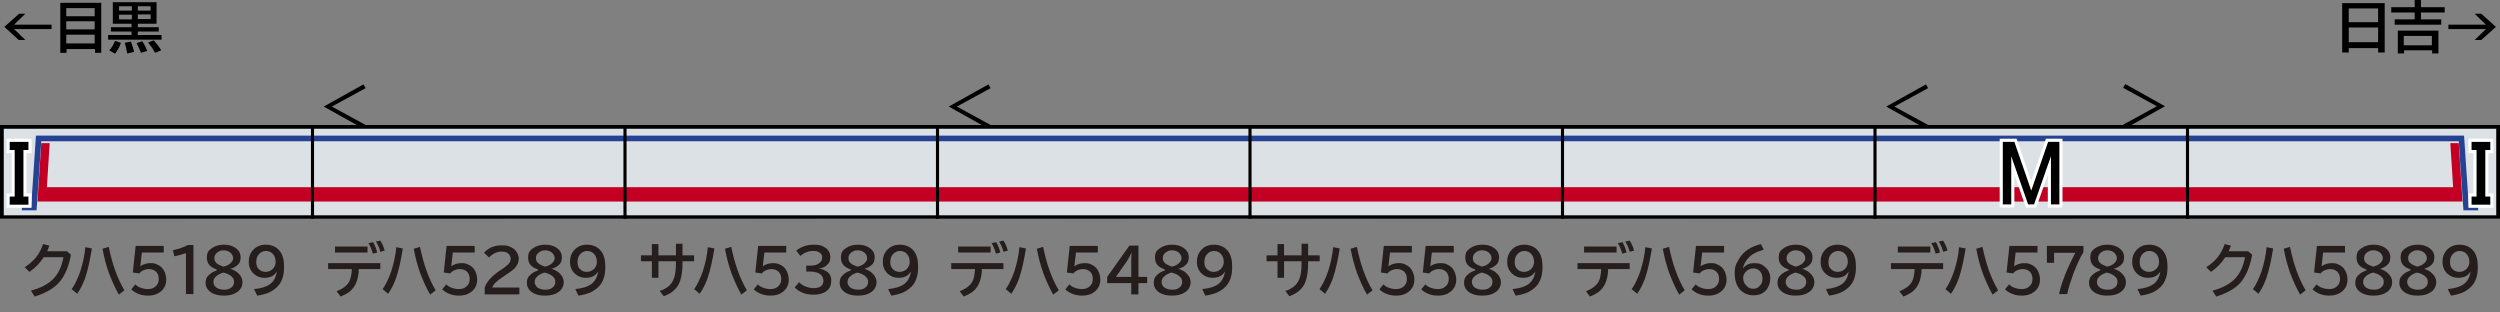 <?xml version="1.0" encoding="UTF-8"?>
<svg xmlns="http://www.w3.org/2000/svg" version="1.1" viewBox="0 0 800 100">
  <rect x="0" y="0" width="800" height="100" fill="#808080" stroke="none"/>
  <defs>
    <style>
      .cls-1 {
        fill: #c30024;
      }

      .cls-2 {
        fill: #254293;
      }

      .cls-3 {
        fill: #251e1c;
      }

      .cls-4 {
        stroke: #000;
      }

      .cls-4, .cls-5 {
        fill: none;
      }

      .cls-5 {
        stroke: #fff;
        stroke-miterlimit: 10;
        stroke-width: 2px;
      }

      .cls-6 {
        fill: #dce1e6;
      }
    </style>
  </defs>
  <!-- Generator: Adobe Illustrator 28.7.4, SVG Export Plug-In . SVG Version: 1.2.0 Build 166)  -->
  <g>
    <g id="_レイヤー_1" data-name="レイヤー_1">
      <g id="_パンタ" data-name="パンタ">
        <path d="M117,40l-.7,1.2-12.7-7.1,12.7-7.1.7,1.2-10.8,5.9,10.8,5.9Z"/>
        <path d="M317,40l-.7,1.2-12.7-7.1,12.7-7.1.7,1.2-10.8,5.9,10.8,5.9Z"/>
        <g>
          <path d="M680.1,26.9l12.7,7.1-12.7,7.1-.7-1.2,10.8-5.9-10.8-5.9.7-1.2Z"/>
          <path d="M617,40l-.7,1.2-12.7-7.1,12.7-7.1.7,1.2-10.8,5.9,10.8,5.9Z"/>
        </g>
      </g>
      <g id="_塗り" data-name="塗り">
        <g>
          <polygon class="cls-6" points="700 40 700 69.9 800 70 800 40 700 40"/>
          <polygon class="cls-1" points="785 59.9 784.1 45.8 786.8 45.8 788 64.5 700 64.5 700 59.9 785 59.9"/>
          <polygon class="cls-2" points="700 43.4 786.7 43.4 786.7 43.4 788.5 43.4 790 65.8 793 65.8 793 67.3 789.1 67.3 788.6 67.3 788.3 67.3 786.8 45.2 700 45.2 700 43.4"/>
        </g>
        <g>
          <polygon class="cls-6" points="100 40 100 69.9 0 70 0 40 100 40"/>
          <polygon class="cls-1" points="15 59.9 15.9 45.8 13.2 45.8 12 64.5 100 64.5 100 59.9 15 59.9"/>
          <polygon class="cls-2" points="100 43.4 13.3 43.4 13.3 43.4 11.5 43.4 10 65.8 7 65.8 7 67.3 10.9 67.3 11.4 67.3 11.7 67.3 13.2 45.2 100 45.2 100 43.4"/>
        </g>
        <g>
          <polygon class="cls-6" points="500 40 500 69.9 600 70 600 40 500 40"/>
          <rect class="cls-1" x="500" y="59.9" width="100" height="4.6"/>
          <polygon class="cls-2" points="500 43.4 600 43.4 600 43.4 600 45.2 500 45.2 500 43.4"/>
        </g>
        <g>
          <polygon class="cls-6" points="200 40 200 69.9 300 70 300 40 200 40"/>
          <rect class="cls-1" x="200" y="59.9" width="100" height="4.6"/>
          <polygon class="cls-2" points="200 43.4 300 43.4 300 43.4 300 45.2 200 45.2 200 43.4"/>
        </g>
        <g>
          <polygon class="cls-6" points="100 40 100 69.9 200 70 200 40 100 40"/>
          <rect class="cls-1" x="100" y="59.9" width="100" height="4.6"/>
          <polygon class="cls-2" points="100 43.4 200 43.4 200 43.4 200 45.2 100 45.2 100 43.4"/>
        </g>
        <g>
          <polygon class="cls-6" points="400 40 400 69.9 500 70 500 40 400 40"/>
          <rect class="cls-1" x="400" y="59.9" width="100" height="4.6"/>
          <polygon class="cls-2" points="400 43.4 500 43.4 500 43.4 500 45.2 400 45.2 400 43.4"/>
        </g>
        <g>
          <polygon class="cls-6" points="300 40 300 69.9 400 70 400 40 300 40"/>
          <rect class="cls-1" x="300" y="59.9" width="100" height="4.6"/>
          <polygon class="cls-2" points="300 43.4 400 43.4 400 43.4 400 45.2 300 45.2 300 43.4"/>
        </g>
        <g>
          <polygon class="cls-6" points="600 40 600 69.9 700 70 700 40 600 40"/>
          <rect class="cls-1" x="600" y="59.9" width="100" height="4.6"/>
          <polygon class="cls-2" points="600 43.4 700 43.4 700 43.4 700 45.2 600 45.2 600 43.4"/>
        </g>
      </g>
      <g id="_編成外罫線" data-name="編成外罫線">
        <path d="M798.8,41.2v27.7H1.2v-27.7h797.7M800,40H0v30h800v-30h0Z"/>
        <line class="cls-4" x1="100" y1="40" x2="100" y2="70"/>
        <line class="cls-4" x1="200" y1="40" x2="200" y2="70"/>
        <line class="cls-4" x1="300" y1="40" x2="300" y2="70"/>
        <line class="cls-4" x1="400" y1="40" x2="400" y2="70"/>
        <line class="cls-4" x1="500" y1="40" x2="500" y2="70"/>
        <line class="cls-4" x1="600" y1="40" x2="600" y2="70"/>
        <line class="cls-4" x1="700" y1="40" x2="700" y2="70"/>
      </g>
      <g id="_テキスト" data-name="テキスト">
        <g>
          <path d="M6,4.4h2.1l-3.6,3.5h12v1.4H4.5l3.6,3.5h-2.1L1.4,8.6l4.7-4.2Z"/>
          <path d="M32.4.9v16h-2v-1.2h-9.1v1.2h-2V.9h13.1ZM21.2,2.6v2.6h9.1v-2.6h-9.1ZM21.2,6.8v2.6h9.1v-2.6h-9.1ZM21.2,11.1v2.8h9.1v-2.8h-9.1Z"/>
          <path d="M50.1.7v6.9h-6v1.1h6.7v1.4h-6.7v1.1h7.6v1.5h-17.1v-1.5h7.5v-1.1h-6.6v-1.4h6.6v-1.1h-6V.7h13.8ZM34.9,16.2c.8-.8,1.4-1.9,1.9-3.1l1.9.6c-.5,1.5-1.2,2.6-1.9,3.5l-1.8-1.1ZM38.1,2v1.4h4.1v-1.4h-4.1ZM38.1,4.7v1.5h4.1v-1.5h-4.1ZM40.7,17.1c-.2-1.1-.4-2.2-.8-3.4l2-.4c.4,1.2.8,2.2,1,3.3l-2.1.5ZM45.1,16.9c-.3-.9-.8-2-1.4-3.1l1.8-.6c.6.8,1.1,1.8,1.6,3.1l-2,.6ZM48.2,3.4v-1.4h-4.1v1.4h4.1ZM48.2,6.1v-1.5h-4.1v1.5h4.1ZM49.6,16.9c-.6-1.2-1.4-2.3-2.2-3.3l1.8-.7c.8.9,1.6,1.9,2.4,3.2l-2,.8Z"/>
        </g>
        <g>
          <path d="M763.1,1v15.8h-2.1v-1.4h-9.4v1.4h-2.1V1h13.6ZM751.6,2.7v4.4h9.4V2.7h-9.4ZM751.6,8.8v4.7h9.4v-4.7h-9.4Z"/>
          <path d="M772.7,2.3V0h2v2.3h7.6v1.7h-7.6v2.2h6.5v1.7h-14.9v-1.7h6.4v-2.2h-7.5v-1.7h7.5ZM780.3,9.8v7.3h-2v-1h-9v1h-2v-7.3h13.1ZM769.2,11.5v3h9v-3h-9Z"/>
          <path d="M791.9,4.4h2.1l4.7,4.2-4.7,4.2h-2.1l3.6-3.5h-12v-1.4h12l-3.6-3.5Z"/>
        </g>
        <path class="cls-5" d="M641,45.4h3.6l5.4,15.6,5.4-15.6h3.6v20h-2.7v-15.4l-5.4,15.4h-1.9l-5.4-15.4v15.4h-2.7v-20Z"/>
        <path class="cls-5" d="M3.1,45.4h6v2.6h-1.6v14.9h1.6v2.6H3.1v-2.6h1.6v-14.9h-1.6v-2.6Z"/>
        <path d="M641,45.4h3.6l5.4,15.6,5.4-15.6h3.6v20h-2.7v-15.4l-5.4,15.4h-1.9l-5.4-15.4v15.4h-2.7v-20Z"/>
        <path d="M3.1,45.4h6v2.6h-1.6v14.9h1.6v2.6H3.1v-2.6h1.6v-14.9h-1.6v-2.6Z"/>
        <path class="cls-5" d="M796.9,48h-1.6v14.9h1.6v2.6h-6v-2.6h1.6v-14.9h-1.6v-2.6h6v2.6Z"/>
        <path d="M796.9,48h-1.6v14.9h1.6v2.6h-6v-2.6h1.6v-14.9h-1.6v-2.6h6v2.6Z"/>
        <g>
          <path class="cls-3" d="M21.3,80.3l1.4,1.2c-.7,3.9-2,6.9-3.9,9-1.7,1.9-4.3,3.3-7.7,4.4l-1.2-1.9c3.1-.8,5.5-2.1,7.2-3.8,1.6-1.7,2.7-4,3.2-6.9h-6.3c-1.3,2-2.8,3.5-4.6,4.7l-1.5-1.5c1.4-.9,2.6-1.9,3.5-3,1-1.2,1.8-2.7,2.4-4.4l2,.5c-.2.6-.5,1.2-.7,1.8h6.1Z"/>
          <path class="cls-3" d="M22.9,92.6c1.1-1.6,2-3.5,2.8-5.8.8-2.5,1.4-5.1,1.6-7.7l2.1.4c-.6,3.8-1.3,7-2.2,9.6-.7,1.9-1.5,3.5-2.5,4.9l-1.8-1.5ZM38,94.2c-1.1-1.9-2.1-4.1-3.1-6.7-.9-2.5-1.6-5.1-2.1-7.9l2-.6c1.1,5.4,2.7,10,5,13.9l-1.8,1.4Z"/>
          <path class="cls-3" d="M43.4,78.7h9v2.1h-7l-.5,4.4h0c1-.7,2.1-1,3.3-1s1.7.2,2.4.6c1.1.5,1.8,1.4,2.2,2.5.2.6.4,1.3.4,2.1,0,1.7-.6,3-1.9,4-1,.8-2.3,1.2-3.9,1.2-2.2,0-4-.7-5.4-2l1.3-1.6c.5.5,1.1.9,1.8,1.1.8.3,1.5.4,2.3.4s1.6-.2,2.2-.7c.8-.6,1.2-1.4,1.2-2.5s-.3-1.7-.8-2.3c-.6-.6-1.4-.9-2.4-.9s-2.4.5-3,1.4l-2.1-.3.9-8.4Z"/>
          <path class="cls-3" d="M59.5,94.1v-13.1c-1.3.4-2.5.8-3.7,1l-.5-1.9c2-.5,3.6-1,4.8-1.7h1.8v15.7h-2.4Z"/>
          <path class="cls-3" d="M69.3,86.2c-2.1-.7-3.1-1.9-3.1-3.7s.5-2.3,1.6-3.1c1-.7,2.3-1.1,3.8-1.1s2.5.3,3.4.8c1.3.8,2,1.8,2,3.2s-.4,2-1.1,2.6c-.6.5-1.3.9-2.2,1.1h0c1.1.4,1.9.8,2.5,1.4.9.8,1.4,1.8,1.4,2.9s-.5,2.3-1.6,3.1c-1.1.8-2.5,1.2-4.3,1.2s-2.8-.3-3.8-.8c-1.4-.8-2.1-1.9-2.1-3.3s.5-2.1,1.5-2.9c.6-.5,1.3-.8,2.1-1.1h0ZM71.5,87.2c-1,.3-1.8.7-2.3,1.2-.6.5-.9,1.1-.9,1.8s.3,1.3.9,1.8c.6.4,1.4.7,2.4.7s1.4-.1,2-.4c.9-.5,1.3-1.2,1.3-2.1s-.3-1.3-1-1.9c-.5-.4-1.1-.7-1.8-.9-.4-.1-.5-.2-.6-.1ZM71.6,85.3c.9-.2,1.7-.6,2.2-1.1.5-.5.8-1,.8-1.6s-.3-1.2-.8-1.7c-.6-.5-1.3-.8-2.2-.8s-1.3.2-1.8.5c-.8.5-1.2,1.1-1.2,2s.3,1.2.8,1.7c.4.3.9.6,1.5.8.4.2.6.2.7.2Z"/>
          <path class="cls-3" d="M88.5,87c-.3.5-.8,1-1.3,1.3-.7.4-1.6.6-2.5.6-1.4,0-2.5-.4-3.5-1.3-1-.9-1.6-2.2-1.6-3.8s.4-2.6,1.2-3.6c1.1-1.3,2.5-1.9,4.3-1.9s3.4.7,4.4,2c1,1.2,1.4,2.9,1.4,5.2s-.5,4.1-1.5,5.5c-.8,1.1-1.9,1.9-3.3,2.6-1,.4-2.3.8-3.8,1l-1-2.1c2.2-.2,3.8-.7,5-1.5,1.3-.9,2-2.3,2.3-4.1h0ZM85.1,80.3c-.9,0-1.7.4-2.3,1.1-.5.6-.8,1.4-.8,2.4s.2,1.7.7,2.2c.6.7,1.4,1,2.3,1s1.9-.4,2.5-1.2c.5-.6.7-1.3.7-2s-.2-1.7-.7-2.3c-.6-.8-1.4-1.2-2.5-1.2Z"/>
        </g>
        <g>
          <path class="cls-3" d="M105.1,84.2h16.6v1.9h-6.9c0,1.6-.3,2.8-.6,3.8-.5,1.5-1.3,2.6-2.4,3.5-.7.5-1.6,1-2.8,1.5l-1.3-1.7c2-.8,3.3-1.8,4-3,.5-.9.8-2.3.9-4.1h-7.6v-1.9ZM107.2,78.9h10.4v1.9h-10.4v-1.9ZM119.3,81.1c-.4-1.3-.8-2.4-1.4-3.3l1.5-.3c.5.9,1,2,1.3,3.3l-1.5.4ZM121.7,80.6c-.2-1-.7-2.2-1.4-3.3l1.4-.3c.6.9,1.1,2,1.4,3.2l-1.5.4Z"/>
          <path class="cls-3" d="M122.4,92.6c1.1-1.6,2-3.5,2.8-5.8.8-2.5,1.4-5.1,1.6-7.7l2.1.4c-.6,3.8-1.3,7-2.2,9.6-.7,1.9-1.5,3.5-2.5,4.9l-1.8-1.5ZM137.6,94.2c-1.1-1.9-2.1-4.1-3.1-6.7-.9-2.5-1.6-5.1-2.1-7.9l2-.6c1.1,5.4,2.7,10,5,13.9l-1.8,1.4Z"/>
          <path class="cls-3" d="M142.9,78.7h9v2.1h-7l-.5,4.4h0c1-.7,2.1-1,3.3-1s1.7.2,2.4.6c1.1.5,1.8,1.4,2.2,2.5.2.6.4,1.3.4,2.1,0,1.7-.6,3-1.9,4-1,.8-2.3,1.2-3.9,1.2-2.2,0-4-.7-5.4-2l1.3-1.6c.5.5,1.1.9,1.8,1.1.8.3,1.5.4,2.3.4s1.6-.2,2.2-.7c.8-.6,1.2-1.4,1.2-2.5s-.3-1.7-.8-2.3c-.6-.6-1.4-.9-2.4-.9s-2.4.5-3,1.4l-2.1-.3.9-8.4Z"/>
          <path class="cls-3" d="M155.1,94.1v-2.1c.6-1.8,2.2-3.6,4.8-5.4l.5-.3c1.1-.7,1.9-1.4,2.3-1.8.5-.5.7-1.1.7-1.7s-.2-1-.5-1.4c-.5-.6-1.3-.9-2.3-.9-1.5,0-2.9.6-4.1,1.9l-1.6-1.5c.4-.5.9-.9,1.5-1.3,1.2-.8,2.6-1.1,4.2-1.1s2.2.2,3.1.7c.8.4,1.3.9,1.7,1.6.4.6.6,1.3.6,2.1s-.4,1.9-1.1,2.7c-.5.6-1.4,1.3-2.8,2.2l-.6.4c-1.5,1-2.4,1.7-2.9,2.2-.6.6-.9,1.1-1.1,1.6h8.7v2.2h-11.1Z"/>
          <path class="cls-3" d="M172.1,86.2c-2.1-.7-3.1-1.9-3.1-3.7s.5-2.3,1.6-3.1c1-.7,2.3-1.1,3.8-1.1s2.5.3,3.4.8c1.3.8,2,1.8,2,3.2s-.4,2-1.1,2.6c-.6.5-1.3.9-2.2,1.1h0c1.1.4,1.9.8,2.5,1.4.9.8,1.4,1.8,1.4,2.9s-.5,2.3-1.6,3.1c-1.1.8-2.5,1.2-4.3,1.2s-2.8-.3-3.8-.8c-1.4-.8-2.1-1.9-2.1-3.3s.5-2.1,1.5-2.9c.6-.5,1.3-.8,2.1-1.1h0ZM174.3,87.2c-1,.3-1.8.7-2.3,1.2-.6.5-.9,1.1-.9,1.8s.3,1.3.9,1.8c.6.4,1.4.7,2.4.7s1.4-.1,2-.4c.9-.5,1.3-1.2,1.3-2.1s-.3-1.3-1-1.9c-.5-.4-1.1-.7-1.8-.9-.4-.1-.5-.2-.6-.1ZM174.5,85.3c.9-.2,1.7-.6,2.2-1.1.5-.5.8-1,.8-1.6s-.3-1.2-.8-1.7c-.6-.5-1.3-.8-2.2-.8s-1.3.2-1.8.5c-.8.5-1.2,1.1-1.2,2s.3,1.2.8,1.7c.4.3.9.6,1.5.8.4.2.6.2.7.2Z"/>
          <path class="cls-3" d="M191.3,87c-.3.5-.8,1-1.3,1.3-.7.4-1.6.6-2.5.6-1.4,0-2.5-.4-3.5-1.3-1-.9-1.6-2.2-1.6-3.8s.4-2.6,1.2-3.6c1.1-1.3,2.5-1.9,4.3-1.9s3.4.7,4.4,2c1,1.2,1.4,2.9,1.4,5.2s-.5,4.1-1.5,5.5c-.8,1.1-1.9,1.9-3.3,2.6-1,.4-2.3.8-3.8,1l-1-2.1c2.2-.2,3.8-.7,5-1.5,1.3-.9,2-2.3,2.3-4.1h0ZM187.9,80.3c-.9,0-1.7.4-2.3,1.1-.5.6-.8,1.4-.8,2.4s.2,1.7.7,2.2c.6.7,1.4,1,2.3,1s1.9-.4,2.5-1.2c.5-.6.7-1.3.7-2s-.2-1.7-.7-2.3c-.6-.8-1.4-1.2-2.5-1.2Z"/>
        </g>
        <g>
          <path class="cls-3" d="M216.3,78h2.1v3.7h3.7v1.9h-3.7v.6c0,3.2-.5,5.5-1.4,7.1-.9,1.5-2.4,2.7-4.6,3.5l-1.3-1.7c2.2-.7,3.6-1.9,4.3-3.4.6-1.2.9-3,.9-5.5v-.6h-5.6v5.3h-2.1v-5.3h-3.5v-1.9h3.5v-3.6h2.1v3.6h5.6v-3.7Z"/>
          <path class="cls-3" d="M222.1,92.6c1.1-1.6,2-3.5,2.8-5.8.8-2.5,1.4-5.1,1.6-7.7l2.1.4c-.6,3.8-1.3,7-2.2,9.6-.7,1.9-1.5,3.5-2.5,4.9l-1.8-1.5ZM237.2,94.2c-1.1-1.9-2.1-4.1-3.1-6.7-.9-2.5-1.6-5.1-2.1-7.9l2-.6c1.1,5.4,2.7,10,5,13.9l-1.8,1.4Z"/>
          <path class="cls-3" d="M242.6,78.7h9v2.1h-7l-.5,4.4h0c1-.7,2.1-1,3.3-1s1.7.2,2.4.6c1.1.5,1.8,1.4,2.2,2.5.2.6.4,1.3.4,2.1,0,1.7-.6,3-1.9,4-1,.8-2.3,1.2-3.9,1.2-2.2,0-4-.7-5.4-2l1.3-1.6c.5.5,1.1.9,1.8,1.1.8.3,1.5.4,2.3.4s1.6-.2,2.2-.7c.8-.6,1.2-1.4,1.2-2.5s-.3-1.7-.8-2.3c-.6-.6-1.4-.9-2.4-.9s-2.4.5-3,1.4l-2.1-.3.9-8.4Z"/>
          <path class="cls-3" d="M258,85h1.3c1.1,0,2-.2,2.6-.6.8-.5,1.2-1.1,1.2-2s-.3-1.2-.9-1.6c-.5-.4-1.2-.5-2-.5-1.4,0-2.8.5-4.1,1.6l-1.3-1.7c1.6-1.3,3.5-1.9,5.6-1.9s2.6.3,3.6.9c1.1.7,1.7,1.7,1.7,3.1s-.4,1.9-1.2,2.6c-.6.6-1.4.9-2.4,1h0c1.3.3,2.2.7,2.9,1.3.7.7,1,1.5,1,2.6,0,1.6-.6,2.8-1.9,3.6-1,.6-2.2.9-3.8.9-2.5,0-4.5-.8-6-2.3l1.4-1.7c.5.5,1.1,1,1.9,1.3.9.4,1.9.6,2.8.6s1.8-.2,2.3-.6c.5-.4.8-1,.8-1.8s-.5-1.9-1.6-2.4c-.7-.3-1.6-.5-2.7-.5h-1.2v-2Z"/>
          <path class="cls-3" d="M272.2,86.2c-2.1-.7-3.1-1.9-3.1-3.7s.5-2.3,1.6-3.1c1-.7,2.3-1.1,3.8-1.1s2.5.3,3.4.8c1.3.8,2,1.8,2,3.2s-.4,2-1.1,2.6c-.6.5-1.3.9-2.2,1.1h0c1.1.4,1.9.8,2.5,1.4.9.8,1.4,1.8,1.4,2.9s-.5,2.3-1.6,3.1c-1.1.8-2.5,1.2-4.3,1.2s-2.8-.3-3.8-.8c-1.4-.8-2.1-1.9-2.1-3.3s.5-2.1,1.5-2.9c.6-.5,1.3-.8,2.1-1.1h0ZM274.4,87.2c-1,.3-1.8.7-2.3,1.2-.6.5-.9,1.1-.9,1.8s.3,1.3.9,1.8c.6.4,1.4.7,2.4.7s1.4-.1,2-.4c.9-.5,1.3-1.2,1.3-2.1s-.3-1.3-1-1.9c-.5-.4-1.1-.7-1.8-.9-.4-.1-.5-.2-.6-.1ZM274.5,85.3c.9-.2,1.7-.6,2.2-1.1.5-.5.8-1,.8-1.6s-.3-1.2-.8-1.7c-.6-.5-1.3-.8-2.2-.8s-1.3.2-1.8.5c-.8.5-1.2,1.1-1.2,2s.3,1.2.8,1.7c.4.3.9.6,1.5.8.4.2.6.2.7.2Z"/>
          <path class="cls-3" d="M291.4,87c-.3.5-.8,1-1.3,1.3-.7.4-1.6.6-2.5.6-1.4,0-2.5-.4-3.5-1.3-1-.9-1.6-2.2-1.6-3.8s.4-2.6,1.2-3.6c1.1-1.3,2.5-1.9,4.3-1.9s3.4.7,4.4,2c1,1.2,1.4,2.9,1.4,5.2s-.5,4.1-1.5,5.5c-.8,1.1-1.9,1.9-3.3,2.6-1,.4-2.3.8-3.8,1l-1-2.1c2.2-.2,3.8-.7,5-1.5,1.3-.9,2-2.3,2.3-4.1h0ZM288,80.3c-.9,0-1.7.4-2.3,1.1-.5.6-.8,1.4-.8,2.4s.2,1.7.7,2.2c.6.7,1.4,1,2.3,1s1.9-.4,2.5-1.2c.5-.6.7-1.3.7-2s-.2-1.7-.7-2.3c-.6-.8-1.4-1.2-2.5-1.2Z"/>
        </g>
        <g>
          <path class="cls-3" d="M304.5,84.2h16.6v1.9h-6.9c0,1.6-.3,2.8-.6,3.8-.5,1.5-1.3,2.6-2.4,3.5-.7.5-1.6,1-2.8,1.5l-1.3-1.7c2-.8,3.3-1.8,4-3,.5-.9.8-2.3.9-4.1h-7.6v-1.9ZM306.6,78.9h10.4v1.9h-10.4v-1.9ZM318.7,81.1c-.4-1.3-.8-2.4-1.4-3.3l1.5-.3c.5.9,1,2,1.3,3.3l-1.5.4ZM321.1,80.6c-.2-1-.7-2.2-1.4-3.3l1.4-.3c.6.9,1.1,2,1.4,3.2l-1.5.4Z"/>
          <path class="cls-3" d="M321.8,92.6c1.1-1.6,2-3.5,2.8-5.8.8-2.5,1.4-5.1,1.6-7.7l2.1.4c-.6,3.8-1.3,7-2.2,9.6-.7,1.9-1.5,3.5-2.5,4.9l-1.8-1.5ZM337,94.2c-1.1-1.9-2.1-4.1-3.1-6.7-.9-2.5-1.6-5.1-2.1-7.9l2-.6c1.1,5.4,2.7,10,5,13.9l-1.8,1.4Z"/>
          <path class="cls-3" d="M342.3,78.7h9v2.1h-7l-.5,4.4h0c1-.7,2.1-1,3.3-1s1.7.2,2.4.6c1.1.5,1.8,1.4,2.2,2.5.2.6.4,1.3.4,2.1,0,1.7-.6,3-1.9,4-1,.8-2.3,1.2-3.9,1.2-2.2,0-4-.7-5.4-2l1.3-1.6c.5.5,1.1.9,1.8,1.1.8.3,1.5.4,2.3.4s1.6-.2,2.2-.7c.8-.6,1.2-1.4,1.2-2.5s-.3-1.7-.8-2.3c-.6-.6-1.4-.9-2.4-.9s-2.4.5-3,1.4l-2.1-.3.9-8.4Z"/>
          <path class="cls-3" d="M361.4,78.6h2.9v10h2.8v2h-2.8v3.6h-2.3v-3.6h-7.7v-2l7.1-10ZM362,88.6v-4.4c0-1,0-2.2.1-3.4h0c-.6,1.3-1.1,2.2-1.5,2.8l-3.5,5h5Z"/>
          <path class="cls-3" d="M372.7,86.2c-2.1-.7-3.1-1.9-3.1-3.7s.5-2.3,1.6-3.1c1-.7,2.3-1.1,3.8-1.1s2.5.3,3.4.8c1.3.8,2,1.8,2,3.2s-.4,2-1.1,2.6c-.6.5-1.3.9-2.2,1.1h0c1.1.4,1.9.8,2.5,1.4.9.8,1.4,1.8,1.4,2.9s-.5,2.3-1.6,3.1c-1.1.8-2.5,1.2-4.3,1.2s-2.8-.3-3.8-.8c-1.4-.8-2.1-1.9-2.1-3.3s.5-2.1,1.5-2.9c.6-.5,1.3-.8,2.1-1.1h0ZM374.9,87.2c-1,.3-1.8.7-2.3,1.2-.6.5-.9,1.1-.9,1.8s.3,1.3.9,1.8c.6.4,1.4.7,2.4.7s1.4-.1,2-.4c.9-.5,1.3-1.2,1.3-2.1s-.3-1.3-1-1.9c-.5-.4-1.1-.7-1.8-.9-.4-.1-.5-.2-.6-.1ZM375.1,85.3c.9-.2,1.7-.6,2.2-1.1.5-.5.8-1,.8-1.6s-.3-1.2-.8-1.7c-.6-.5-1.3-.8-2.2-.8s-1.3.2-1.8.5c-.8.5-1.2,1.1-1.2,2s.3,1.2.8,1.7c.4.3.9.6,1.5.8.4.2.6.2.7.2Z"/>
          <path class="cls-3" d="M391.9,87c-.3.5-.8,1-1.3,1.3-.7.4-1.6.6-2.5.6-1.4,0-2.5-.4-3.5-1.3-1-.9-1.6-2.2-1.6-3.8s.4-2.6,1.2-3.6c1.1-1.3,2.5-1.9,4.3-1.9s3.4.7,4.4,2c1,1.2,1.4,2.9,1.4,5.2s-.5,4.1-1.5,5.5c-.8,1.1-1.9,1.9-3.3,2.6-1,.4-2.3.8-3.8,1l-1-2.1c2.2-.2,3.9-.7,5-1.5,1.3-.9,2-2.3,2.3-4.1h0ZM388.5,80.3c-.9,0-1.7.4-2.3,1.1-.5.6-.8,1.4-.8,2.4s.2,1.7.7,2.2c.6.7,1.4,1,2.3,1s1.9-.4,2.5-1.2c.5-.6.7-1.3.7-2s-.2-1.7-.7-2.3c-.6-.8-1.4-1.2-2.5-1.2Z"/>
        </g>
        <g>
          <path class="cls-3" d="M416.5,78h2.1v3.7h3.7v1.9h-3.7v.6c0,3.2-.5,5.5-1.4,7.1-.9,1.5-2.4,2.7-4.6,3.5l-1.3-1.7c2.2-.7,3.6-1.9,4.3-3.4.6-1.2.9-3,.9-5.5v-.6h-5.6v5.3h-2.1v-5.3h-3.5v-1.9h3.5v-3.6h2.1v3.6h5.6v-3.7Z"/>
          <path class="cls-3" d="M422.2,92.6c1.1-1.6,2-3.5,2.8-5.8.8-2.5,1.4-5.1,1.6-7.7l2.1.4c-.6,3.8-1.3,7-2.2,9.6-.7,1.9-1.5,3.5-2.5,4.9l-1.8-1.5ZM437.4,94.2c-1.1-1.9-2.1-4.1-3.1-6.7-.9-2.5-1.6-5.1-2.1-7.9l2-.6c1.1,5.4,2.7,10,5,13.9l-1.8,1.4Z"/>
          <path class="cls-3" d="M442.8,78.7h9v2.1h-7l-.5,4.4h0c1-.7,2.1-1,3.3-1s1.7.2,2.4.6c1.1.5,1.8,1.4,2.2,2.5.2.6.4,1.3.4,2.1,0,1.7-.6,3-1.9,4-1,.8-2.3,1.2-3.9,1.2-2.2,0-4-.7-5.4-2l1.3-1.6c.5.5,1.1.9,1.8,1.1.8.3,1.5.4,2.3.4s1.6-.2,2.2-.7c.8-.6,1.2-1.4,1.2-2.5s-.3-1.7-.8-2.3c-.6-.6-1.4-.9-2.4-.9s-2.4.5-3,1.4l-2.1-.3.9-8.4Z"/>
          <path class="cls-3" d="M456.2,78.7h9v2.1h-7l-.5,4.4h0c1-.7,2.1-1,3.3-1s1.7.2,2.4.6c1.1.5,1.8,1.4,2.2,2.5.2.6.4,1.3.4,2.1,0,1.7-.6,3-1.9,4-1,.8-2.3,1.2-3.9,1.2-2.2,0-4-.7-5.4-2l1.3-1.6c.5.5,1.1.9,1.8,1.1.8.3,1.5.4,2.3.4s1.6-.2,2.2-.7c.8-.6,1.2-1.4,1.2-2.5s-.3-1.7-.8-2.3c-.6-.6-1.4-.9-2.4-.9s-2.4.5-3,1.4l-2.1-.3.9-8.4Z"/>
          <path class="cls-3" d="M472,86.2c-2.1-.7-3.1-1.9-3.1-3.7s.5-2.3,1.6-3.1c1-.7,2.3-1.1,3.8-1.1s2.5.3,3.4.8c1.3.8,2,1.8,2,3.2s-.4,2-1.1,2.6c-.6.5-1.3.9-2.2,1.1h0c1.1.4,1.9.8,2.5,1.4.9.8,1.4,1.8,1.4,2.9s-.5,2.3-1.6,3.1c-1.1.8-2.5,1.2-4.3,1.2s-2.8-.3-3.8-.8c-1.4-.8-2.1-1.9-2.1-3.3s.5-2.1,1.5-2.9c.6-.5,1.3-.8,2.1-1.1h0ZM474.2,87.2c-1,.3-1.8.7-2.3,1.2-.6.5-.9,1.1-.9,1.8s.3,1.3.9,1.8c.6.4,1.4.7,2.4.7s1.4-.1,2-.4c.9-.5,1.3-1.2,1.3-2.1s-.3-1.3-1-1.9c-.5-.4-1.1-.7-1.8-.9-.4-.1-.5-.2-.6-.1ZM474.3,85.3c.9-.2,1.7-.6,2.2-1.1.5-.5.8-1,.8-1.6s-.3-1.2-.8-1.7c-.6-.5-1.3-.8-2.2-.8s-1.3.2-1.8.5c-.8.5-1.2,1.1-1.2,2s.3,1.2.8,1.7c.4.3.9.6,1.5.8.4.2.6.2.7.2Z"/>
          <path class="cls-3" d="M491.2,87c-.3.5-.8,1-1.3,1.3-.7.4-1.6.6-2.5.6-1.4,0-2.5-.4-3.5-1.3-1-.9-1.6-2.2-1.6-3.8s.4-2.6,1.2-3.6c1.1-1.3,2.5-1.9,4.3-1.9s3.4.7,4.4,2c1,1.2,1.4,2.9,1.4,5.2s-.5,4.1-1.5,5.5c-.8,1.1-1.9,1.9-3.3,2.6-1,.4-2.3.8-3.8,1l-1-2.1c2.2-.2,3.8-.7,5-1.5,1.3-.9,2-2.3,2.3-4.1h0ZM487.8,80.3c-.9,0-1.7.4-2.3,1.1-.5.6-.8,1.4-.8,2.4s.2,1.7.7,2.2c.6.7,1.4,1,2.3,1s1.9-.4,2.5-1.2c.5-.6.7-1.3.7-2s-.2-1.7-.7-2.3c-.6-.8-1.4-1.2-2.5-1.2Z"/>
        </g>
        <g>
          <path class="cls-3" d="M504.9,84.2h16.6v1.9h-6.9c0,1.6-.3,2.8-.6,3.8-.5,1.5-1.3,2.6-2.4,3.5-.7.5-1.6,1-2.8,1.5l-1.3-1.7c2-.8,3.3-1.8,4-3,.5-.9.8-2.3.9-4.1h-7.6v-1.9ZM506.9,78.9h10.4v1.9h-10.4v-1.9ZM519.1,81.1c-.4-1.3-.8-2.4-1.4-3.3l1.5-.3c.5.9,1,2,1.3,3.3l-1.5.4ZM521.5,80.6c-.2-1-.7-2.2-1.4-3.3l1.4-.3c.6.9,1.1,2,1.4,3.2l-1.5.4Z"/>
          <path class="cls-3" d="M522.1,92.6c1.1-1.6,2-3.5,2.8-5.8.8-2.5,1.4-5.1,1.6-7.7l2.1.4c-.6,3.8-1.3,7-2.2,9.6-.7,1.9-1.5,3.5-2.5,4.9l-1.8-1.5ZM537.3,94.2c-1.1-1.9-2.1-4.1-3.1-6.7-.9-2.5-1.6-5.1-2.1-7.9l2-.6c1.1,5.4,2.7,10,5,13.9l-1.8,1.4Z"/>
          <path class="cls-3" d="M542.7,78.7h9v2.1h-7l-.5,4.4h0c1-.7,2.1-1,3.3-1s1.7.2,2.4.6c1.1.5,1.8,1.4,2.2,2.5.2.6.4,1.3.4,2.1,0,1.7-.6,3-1.9,4-1,.8-2.3,1.2-3.9,1.2-2.2,0-4-.7-5.4-2l1.3-1.6c.5.5,1.1.9,1.8,1.1.8.3,1.5.4,2.3.4s1.6-.2,2.2-.7c.8-.6,1.2-1.4,1.2-2.5s-.3-1.7-.8-2.3c-.6-.6-1.4-.9-2.4-.9s-2.4.5-3,1.4l-2.1-.3.9-8.4Z"/>
          <path class="cls-3" d="M557.6,86.1c.9-1.3,2.1-1.9,3.8-1.9s2.5.4,3.5,1.3c1.1.9,1.6,2.2,1.6,3.6s-.5,2.8-1.4,3.8c-1,1.1-2.3,1.6-4,1.6s-3.5-.7-4.6-2.2c-.9-1.2-1.4-2.8-1.4-4.9s.4-2.9,1.3-4.4c1.4-2.5,3.8-4.1,7.1-4.9l.9,1.8c-2.2.6-3.7,1.4-4.6,2.3-1.2,1.2-1.9,2.5-2.1,3.9h0ZM561,85.9c-.9,0-1.7.4-2.4,1.1-.5.6-.8,1.2-.8,1.9s.2,1.4.6,2c.7,1,1.5,1.5,2.6,1.5s1.7-.4,2.3-1.1c.5-.6.7-1.3.7-2.2s-.3-1.8-.9-2.4c-.6-.6-1.3-.8-2.2-.8Z"/>
          <path class="cls-3" d="M572.3,86.2c-2.1-.7-3.1-1.9-3.1-3.7s.5-2.3,1.6-3.1c1-.7,2.3-1.1,3.8-1.1s2.5.3,3.4.8c1.3.8,2,1.8,2,3.2s-.4,2-1.1,2.6c-.6.5-1.3.9-2.2,1.1h0c1.1.4,1.9.8,2.5,1.4.9.8,1.4,1.8,1.4,2.9s-.5,2.3-1.6,3.1c-1.1.8-2.5,1.2-4.3,1.2s-2.8-.3-3.8-.8c-1.4-.8-2.1-1.9-2.1-3.3s.5-2.1,1.5-2.9c.6-.5,1.3-.8,2.1-1.1h0ZM574.6,87.2c-1,.3-1.8.7-2.3,1.2-.6.5-.9,1.1-.9,1.8s.3,1.3.9,1.8c.6.4,1.4.7,2.4.7s1.4-.1,2-.4c.9-.5,1.3-1.2,1.3-2.1s-.3-1.3-1-1.9c-.5-.4-1.1-.7-1.8-.9-.4-.1-.5-.2-.6-.1ZM574.7,85.3c.9-.2,1.7-.6,2.2-1.1.5-.5.8-1,.8-1.6s-.3-1.2-.8-1.7c-.6-.5-1.3-.8-2.2-.8s-1.3.2-1.8.5c-.8.5-1.2,1.1-1.2,2s.3,1.2.8,1.7c.4.3.9.6,1.5.8.4.2.6.2.7.2Z"/>
          <path class="cls-3" d="M591.5,87c-.3.5-.8,1-1.3,1.3-.7.4-1.6.6-2.5.6-1.4,0-2.5-.4-3.5-1.3-1-.9-1.6-2.2-1.6-3.8s.4-2.6,1.2-3.6c1.1-1.3,2.5-1.9,4.3-1.9s3.4.7,4.4,2c1,1.2,1.4,2.9,1.4,5.2s-.5,4.1-1.5,5.5c-.8,1.1-1.9,1.9-3.3,2.6-1,.4-2.3.8-3.8,1l-1-2.1c2.2-.2,3.8-.7,5-1.5,1.3-.9,2-2.3,2.3-4.1h0ZM588.2,80.3c-.9,0-1.7.4-2.3,1.1-.5.6-.8,1.4-.8,2.4s.2,1.7.7,2.2c.6.7,1.4,1,2.3,1s1.9-.4,2.5-1.2c.5-.6.7-1.3.7-2s-.2-1.7-.7-2.3c-.6-.8-1.4-1.2-2.5-1.2Z"/>
        </g>
        <g>
          <path class="cls-3" d="M605.2,84.2h16.6v1.9h-6.9c0,1.6-.3,2.8-.6,3.8-.5,1.5-1.3,2.6-2.4,3.5-.7.5-1.6,1-2.8,1.5l-1.3-1.7c2-.8,3.3-1.8,4-3,.5-.9.8-2.3.9-4.1h-7.6v-1.9ZM607.3,78.9h10.4v1.9h-10.4v-1.9ZM619.4,81.1c-.4-1.3-.8-2.4-1.4-3.3l1.5-.3c.5.9,1,2,1.3,3.3l-1.5.4ZM621.8,80.6c-.2-1-.7-2.2-1.4-3.3l1.4-.3c.6.9,1.1,2,1.4,3.2l-1.5.4Z"/>
          <path class="cls-3" d="M622.5,92.6c1.1-1.6,2-3.5,2.8-5.8.8-2.5,1.4-5.1,1.6-7.7l2.1.4c-.6,3.8-1.3,7-2.2,9.6-.7,1.9-1.5,3.5-2.5,4.9l-1.8-1.5ZM637.6,94.2c-1.1-1.9-2.1-4.1-3.1-6.7-.9-2.5-1.6-5.1-2.1-7.9l2-.6c1.1,5.4,2.7,10,5,13.9l-1.8,1.4Z"/>
          <path class="cls-3" d="M643,78.7h9v2.1h-7l-.5,4.4h0c1-.7,2.1-1,3.3-1s1.7.2,2.4.6c1.1.5,1.8,1.4,2.2,2.5.2.6.4,1.3.4,2.1,0,1.7-.6,3-1.9,4-1,.8-2.3,1.2-3.9,1.2-2.2,0-4-.7-5.4-2l1.3-1.6c.5.5,1.1.9,1.8,1.1.8.3,1.5.4,2.3.4s1.6-.2,2.2-.7c.8-.6,1.2-1.4,1.2-2.5s-.3-1.7-.8-2.3c-.6-.6-1.4-.9-2.4-.9s-2.4.5-3,1.4l-2.1-.3.9-8.4Z"/>
          <path class="cls-3" d="M655,78.7h11.7v2c-1.1,1.7-2.1,4-3.2,6.8-.9,2.5-1.6,4.7-2,6.6h-2.6c.5-2.4,1.4-5,2.6-7.8,1.2-2.7,2.1-4.5,2.6-5.4h-6.8v3.2h-2.3v-5.3Z"/>
          <path class="cls-3" d="M672,86.2c-2.1-.7-3.1-1.9-3.1-3.7s.5-2.3,1.6-3.1c1-.7,2.3-1.1,3.8-1.1s2.5.3,3.4.8c1.3.8,2,1.8,2,3.2s-.4,2-1.1,2.6c-.6.5-1.3.9-2.2,1.1h0c1.1.4,1.9.8,2.5,1.4.9.8,1.4,1.8,1.4,2.9s-.5,2.3-1.6,3.1c-1.1.8-2.5,1.2-4.3,1.2s-2.8-.3-3.8-.8c-1.4-.8-2.1-1.9-2.1-3.3s.5-2.1,1.5-2.9c.6-.5,1.3-.8,2.1-1.1h0ZM674.2,87.2c-1,.3-1.8.7-2.3,1.2-.6.5-.9,1.1-.9,1.8s.3,1.3.9,1.8c.6.4,1.4.7,2.4.7s1.4-.1,2-.4c.9-.5,1.3-1.2,1.3-2.1s-.3-1.3-1-1.9c-.5-.4-1.1-.7-1.8-.9-.4-.1-.5-.2-.6-.1ZM674.4,85.3c.9-.2,1.7-.6,2.2-1.1.5-.5.8-1,.8-1.6s-.3-1.2-.8-1.7c-.6-.5-1.3-.8-2.2-.8s-1.3.2-1.8.5c-.8.5-1.2,1.1-1.2,2s.3,1.2.8,1.7c.4.3.9.6,1.5.8.4.2.6.2.7.2Z"/>
          <path class="cls-3" d="M691.2,87c-.3.5-.8,1-1.3,1.3-.7.4-1.6.6-2.5.6-1.4,0-2.5-.4-3.5-1.3-1-.9-1.6-2.2-1.6-3.8s.4-2.6,1.2-3.6c1.1-1.3,2.5-1.9,4.3-1.9s3.4.7,4.4,2c1,1.2,1.4,2.9,1.4,5.2s-.5,4.1-1.5,5.5c-.8,1.1-1.9,1.9-3.3,2.6-1,.4-2.3.8-3.8,1l-1-2.1c2.2-.2,3.8-.7,5-1.5,1.3-.9,2-2.3,2.3-4.1h0ZM687.8,80.3c-.9,0-1.7.4-2.3,1.1-.5.6-.8,1.4-.8,2.4s.2,1.7.7,2.2c.6.7,1.4,1,2.3,1s1.9-.4,2.5-1.2c.5-.6.7-1.3.7-2s-.2-1.7-.7-2.3c-.6-.8-1.4-1.2-2.5-1.2Z"/>
        </g>
        <g>
          <path class="cls-3" d="M719.3,80.3l1.4,1.2c-.7,3.9-2,6.9-3.8,9-1.7,1.9-4.3,3.3-7.7,4.4l-1.2-1.9c3.1-.8,5.5-2.1,7.2-3.8,1.6-1.7,2.7-4,3.2-6.9h-6.3c-1.3,2-2.8,3.5-4.6,4.7l-1.5-1.5c1.4-.9,2.6-1.9,3.5-3,1-1.2,1.8-2.7,2.4-4.4l2,.5c-.2.6-.5,1.2-.7,1.8h6.1Z"/>
          <path class="cls-3" d="M720.9,92.6c1.1-1.6,2-3.5,2.8-5.8.8-2.5,1.4-5.1,1.6-7.7l2.1.4c-.6,3.8-1.3,7-2.2,9.6-.7,1.9-1.5,3.5-2.5,4.9l-1.8-1.5ZM736,94.2c-1.1-1.9-2.1-4.1-3.1-6.7-.9-2.5-1.6-5.1-2.1-7.9l2-.6c1.1,5.4,2.7,10,5,13.9l-1.8,1.4Z"/>
          <path class="cls-3" d="M741.4,78.7h9v2.1h-7l-.5,4.4h0c1-.7,2.1-1,3.3-1s1.7.2,2.4.6c1.1.5,1.8,1.4,2.2,2.5.2.6.4,1.3.4,2.1,0,1.7-.6,3-1.9,4-1,.8-2.3,1.2-3.9,1.2-2.2,0-4-.7-5.4-2l1.3-1.6c.5.5,1.1.9,1.8,1.1.8.3,1.5.4,2.3.4s1.6-.2,2.2-.7c.8-.6,1.2-1.4,1.2-2.5s-.3-1.7-.8-2.3c-.6-.6-1.4-.9-2.4-.9s-2.4.5-3,1.4l-2.1-.3.9-8.4Z"/>
          <path class="cls-3" d="M757.2,86.2c-2.1-.7-3.1-1.9-3.1-3.7s.5-2.3,1.6-3.1c1-.7,2.3-1.1,3.8-1.1s2.5.3,3.4.8c1.3.8,2,1.8,2,3.2s-.4,2-1.1,2.6c-.6.5-1.3.9-2.2,1.1h0c1.1.4,1.9.8,2.5,1.4.9.8,1.4,1.8,1.4,2.9s-.5,2.3-1.6,3.1c-1.1.8-2.5,1.2-4.3,1.2s-2.8-.3-3.8-.8c-1.4-.8-2.1-1.9-2.1-3.3s.5-2.1,1.5-2.9c.6-.5,1.3-.8,2.1-1.1h0ZM759.4,87.2c-1,.3-1.8.7-2.3,1.2-.6.5-.9,1.1-.9,1.8s.3,1.3.9,1.8c.6.4,1.4.7,2.4.7s1.4-.1,2-.4c.9-.5,1.3-1.2,1.3-2.1s-.3-1.3-1-1.9c-.5-.4-1.1-.7-1.8-.9-.4-.1-.5-.2-.6-.1ZM759.5,85.3c.9-.2,1.7-.6,2.2-1.1.5-.5.8-1,.8-1.6s-.3-1.2-.8-1.7c-.6-.5-1.3-.8-2.2-.8s-1.3.2-1.8.5c-.8.5-1.2,1.1-1.2,2s.3,1.2.8,1.7c.4.3.9.6,1.5.8.4.2.6.2.7.2Z"/>
          <path class="cls-3" d="M771.3,86.2c-2.1-.7-3.1-1.9-3.1-3.7s.5-2.3,1.6-3.1c1-.7,2.3-1.1,3.8-1.1s2.5.3,3.4.8c1.3.8,2,1.8,2,3.2s-.4,2-1.1,2.6c-.6.5-1.3.9-2.2,1.1h0c1.1.4,1.9.8,2.5,1.4.9.8,1.4,1.8,1.4,2.9s-.5,2.3-1.6,3.1c-1.1.8-2.5,1.2-4.3,1.2s-2.8-.3-3.8-.8c-1.4-.8-2.1-1.9-2.1-3.3s.5-2.1,1.5-2.9c.6-.5,1.3-.8,2.1-1.1h0ZM773.5,87.2c-1,.3-1.8.7-2.3,1.2-.6.5-.9,1.1-.9,1.8s.3,1.3.9,1.8c.6.4,1.4.7,2.4.7s1.4-.1,2-.4c.9-.5,1.3-1.2,1.3-2.1s-.3-1.3-1-1.9c-.5-.4-1.1-.7-1.8-.9-.4-.1-.5-.2-.6-.1ZM773.6,85.3c.9-.2,1.7-.6,2.2-1.1.5-.5.8-1,.8-1.6s-.3-1.2-.8-1.7c-.6-.5-1.3-.8-2.2-.8s-1.3.2-1.8.5c-.8.5-1.2,1.1-1.2,2s.3,1.2.8,1.7c.4.3.9.6,1.5.8.4.2.6.2.7.2Z"/>
          <path class="cls-3" d="M790.5,87c-.3.5-.8,1-1.3,1.3-.7.4-1.6.6-2.5.6-1.4,0-2.5-.4-3.5-1.3-1-.9-1.6-2.2-1.6-3.8s.4-2.6,1.2-3.6c1.1-1.3,2.5-1.9,4.3-1.9s3.4.7,4.4,2c1,1.2,1.4,2.9,1.4,5.2s-.5,4.1-1.5,5.5c-.8,1.1-1.9,1.9-3.3,2.6-1,.4-2.3.8-3.8,1l-1-2.1c2.2-.2,3.8-.7,5-1.5,1.3-.9,2-2.3,2.3-4.1h0ZM787.1,80.3c-.9,0-1.7.4-2.3,1.1-.5.6-.8,1.4-.8,2.4s.2,1.7.7,2.2c.6.7,1.4,1,2.3,1s1.9-.4,2.5-1.2c.5-.6.7-1.3.7-2s-.2-1.7-.7-2.3c-.6-.8-1.4-1.2-2.5-1.2Z"/>
        </g>
      </g>
    </g>
  </g>
</svg>